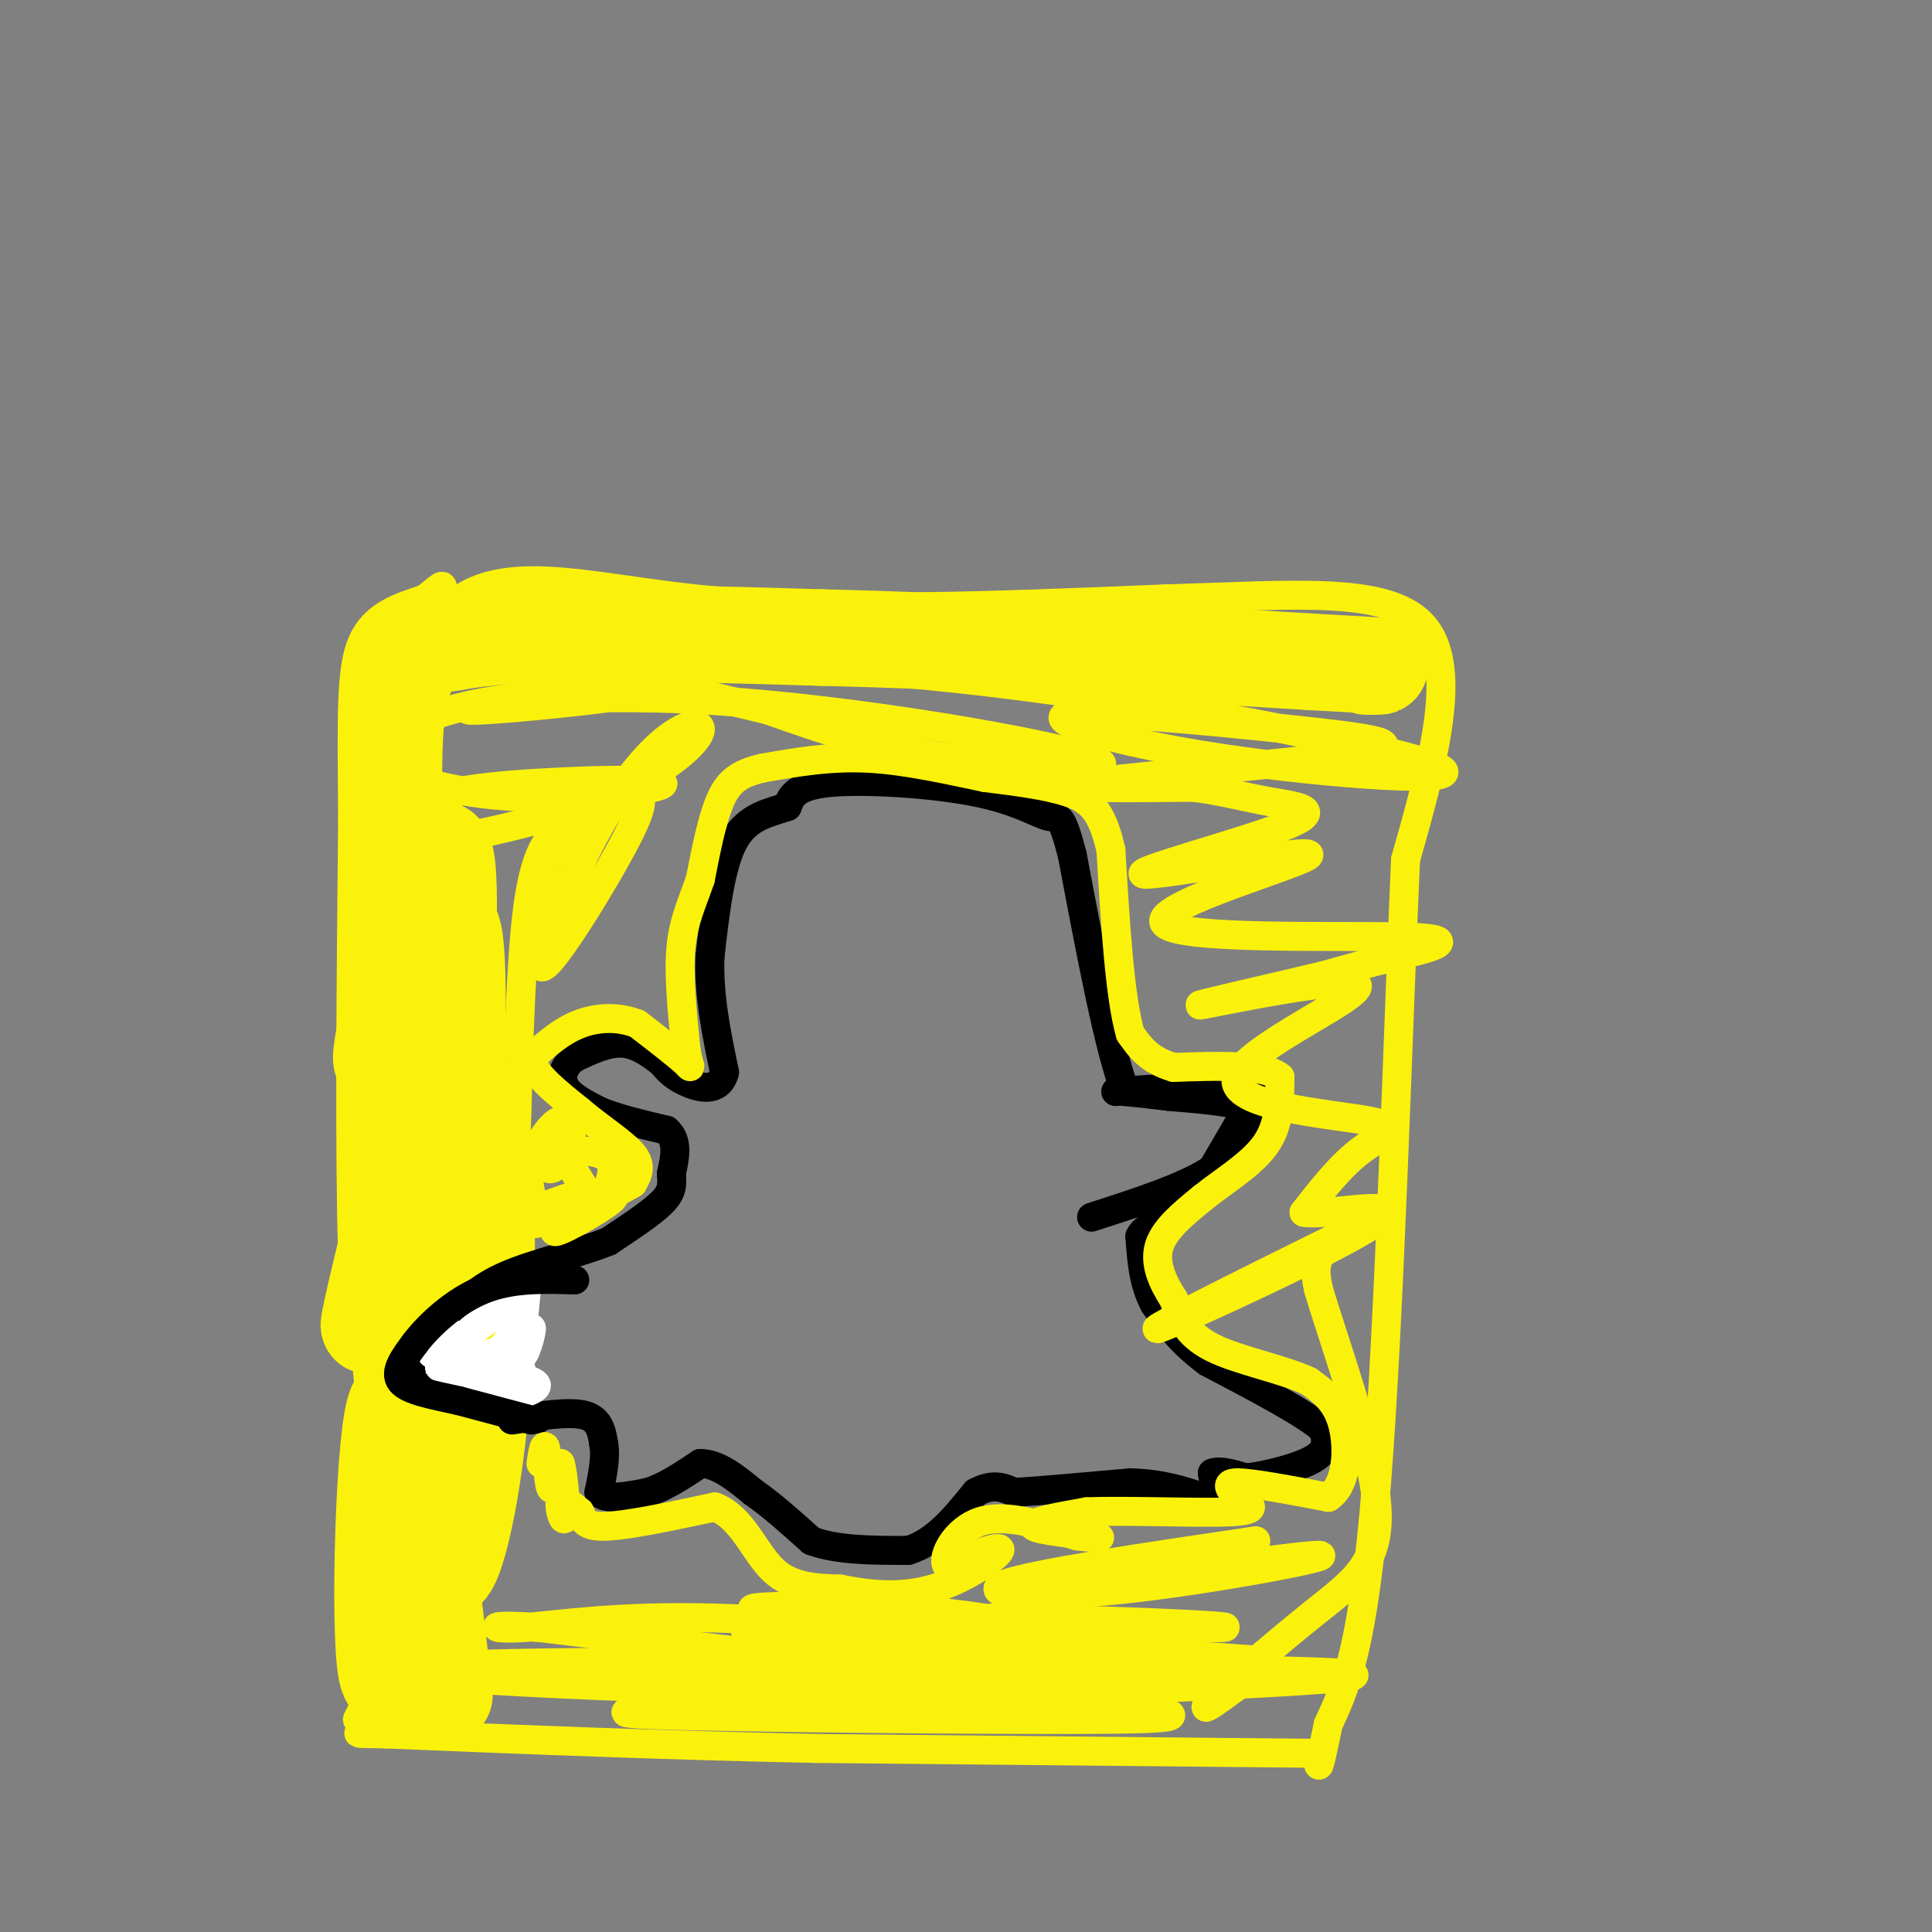 <svg viewBox='0 0 400 400' version='1.1' xmlns='http://www.w3.org/2000/svg' xmlns:xlink='http://www.w3.org/1999/xlink'><rect x="0" y="0" width="400" height="400" fill="#808080" stroke="none"/><g fill='none' stroke='rgb(251,242,11)' stroke-width='6' stroke-linecap='round' stroke-linejoin='round'><path d='M272,363c0.000,0.000 -103.000,-1.000 -103,-1'/><path d='M169,362c-32.000,-0.667 -60.500,-1.833 -89,-3'/><path d='M80,359c-12.911,-0.289 -0.689,0.489 5,-4c5.689,-4.489 4.844,-14.244 4,-24'/><path d='M89,331c-0.667,-18.667 -4.333,-53.333 -8,-88'/><path d='M81,243c-0.167,-33.000 3.417,-71.500 7,-110'/><path d='M88,133c9.222,-19.111 28.778,-11.889 56,-9c27.222,2.889 62.111,1.444 97,0'/><path d='M241,124c27.267,-0.800 46.933,-2.800 54,6c7.067,8.800 1.533,28.400 -4,48'/><path d='M291,178c-1.511,33.911 -3.289,94.689 -6,129c-2.711,34.311 -6.356,42.156 -10,50'/><path d='M275,357c-2.000,9.667 -2.000,8.833 -2,8'/><path d='M74,356c2.422,-4.822 4.844,-9.644 5,-17c0.156,-7.356 -1.956,-17.244 -3,-19c-1.044,-1.756 -1.022,4.622 -1,11'/><path d='M75,331c0.467,-3.400 2.133,-17.400 2,-31c-0.133,-13.600 -2.067,-26.800 -4,-40'/><path d='M73,260c-0.667,-21.667 -0.333,-55.833 0,-90'/><path d='M73,170c-0.133,-21.822 -0.467,-31.378 2,-37c2.467,-5.622 7.733,-7.311 13,-9'/><path d='M88,124c3.133,-2.422 4.467,-3.978 3,-1c-1.467,2.978 -5.733,10.489 -10,18'/><path d='M81,141c-1.911,0.578 -1.689,-6.978 -2,-6c-0.311,0.978 -1.156,10.489 -2,20'/></g>
<g fill='none' stroke='rgb(251,242,11)' stroke-width='20' stroke-linecap='round' stroke-linejoin='round'><path d='M92,351c-3.756,-32.356 -7.511,-64.711 -10,-60c-2.489,4.711 -3.711,46.489 -2,55c1.711,8.511 6.356,-16.244 11,-41'/><path d='M91,305c1.771,-10.216 0.697,-15.255 0,-8c-0.697,7.255 -1.018,26.803 1,28c2.018,1.197 6.376,-15.958 8,-40c1.624,-24.042 0.514,-54.973 -2,-52c-2.514,2.973 -6.433,39.849 -8,54c-1.567,14.151 -0.784,5.575 0,-3'/><path d='M90,284c1.020,-3.604 3.569,-11.112 4,-29c0.431,-17.888 -1.256,-46.154 -1,-54c0.256,-7.846 2.455,4.729 1,24c-1.455,19.271 -6.565,45.238 -7,50c-0.435,4.762 3.806,-11.679 6,-34c2.194,-22.321 2.341,-50.520 0,-49c-2.341,1.520 -7.171,32.760 -12,64'/><path d='M81,256c-3.378,15.822 -5.822,23.378 -4,15c1.822,-8.378 7.911,-32.689 14,-57'/><path d='M91,214c2.667,-11.178 2.333,-10.622 2,-9c-0.333,1.622 -0.667,4.311 -1,7'/><path d='M92,212c0.480,-9.896 2.180,-38.137 -1,-36c-3.180,2.137 -11.241,34.652 -12,42c-0.759,7.348 5.783,-10.472 8,-23c2.217,-12.528 0.108,-19.764 -2,-27'/><path d='M85,168c-0.274,4.190 0.042,28.167 -1,26c-1.042,-2.167 -3.440,-30.476 -2,-45c1.440,-14.524 6.720,-15.262 12,-16'/><path d='M94,133c14.667,-2.833 45.333,-1.917 76,-1'/><path d='M170,132c29.500,0.667 65.250,2.833 101,5'/><path d='M271,137c18.833,1.000 15.417,1.000 12,1'/></g>
<g fill='none' stroke='rgb(0,0,0)' stroke-width='6' stroke-linecap='round' stroke-linejoin='round'><path d='M106,294c5.917,-0.917 11.833,-1.833 15,-1c3.167,0.833 3.583,3.417 4,6'/><path d='M125,299c0.500,2.667 -0.250,6.333 -1,10'/><path d='M124,309c1.500,1.667 5.750,0.833 10,0'/><path d='M134,309c3.500,-1.000 7.250,-3.500 11,-6'/><path d='M145,303c3.667,0.000 7.333,3.000 11,6'/><path d='M156,309c3.833,2.667 7.917,6.333 12,10'/><path d='M168,319c5.333,2.000 12.667,2.000 20,2'/><path d='M188,321c5.667,-1.667 9.833,-6.833 14,-12'/><path d='M202,309c3.667,-2.000 5.833,-1.000 8,0'/><path d='M210,309c5.333,-0.333 14.667,-1.167 24,-2'/><path d='M234,307c6.500,0.167 10.750,1.583 15,3'/><path d='M249,310c2.833,-0.333 2.417,-2.667 2,-5'/><path d='M251,305c1.500,-0.667 4.250,0.167 7,1'/><path d='M258,306c4.111,-0.467 10.889,-2.133 14,-4c3.111,-1.867 2.556,-3.933 2,-6'/><path d='M274,296c-3.667,-3.333 -13.833,-8.667 -24,-14'/><path d='M250,282c-5.833,-4.333 -8.417,-8.167 -11,-12'/><path d='M239,270c-2.333,-4.333 -2.667,-9.167 -3,-14'/><path d='M236,256c1.267,-2.844 5.933,-2.956 10,-6c4.067,-3.044 7.533,-9.022 11,-15'/><path d='M257,235c2.378,-3.578 2.822,-5.022 0,-6c-2.822,-0.978 -8.911,-1.489 -15,-2'/><path d='M242,227c-4.000,-0.500 -6.500,-0.750 -9,-1'/><path d='M233,226c-3.333,-8.333 -7.167,-28.667 -11,-49'/><path d='M222,177c-2.375,-9.137 -2.812,-7.480 -5,-8c-2.188,-0.520 -6.128,-3.217 -15,-5c-8.872,-1.783 -22.678,-2.652 -30,-2c-7.322,0.652 -8.161,2.826 -9,5'/><path d='M163,167c-3.622,1.267 -8.178,1.933 -11,7c-2.822,5.067 -3.911,14.533 -5,24'/><path d='M147,198c-0.333,8.000 1.333,16.000 3,24'/><path d='M150,222c-1.089,4.356 -5.311,3.244 -8,2c-2.689,-1.244 -3.844,-2.622 -5,-4'/><path d='M137,220c-2.111,-1.644 -4.889,-3.756 -8,-4c-3.111,-0.244 -6.556,1.378 -10,3'/><path d='M119,219c-2.311,1.578 -3.089,4.022 -2,6c1.089,1.978 4.044,3.489 7,5'/><path d='M124,230c3.500,1.500 8.750,2.750 14,4'/><path d='M138,234c2.500,2.167 1.750,5.583 1,9'/><path d='M139,243c0.200,2.378 0.200,3.822 -2,6c-2.200,2.178 -6.600,5.089 -11,8'/><path d='M126,257c-5.844,2.400 -14.956,4.400 -21,7c-6.044,2.600 -9.022,5.800 -12,9'/><path d='M93,273c-3.500,3.500 -6.250,7.750 -9,12'/><path d='M84,285c2.667,3.333 13.833,5.667 25,8'/><path d='M109,293c4.167,1.333 2.083,0.667 0,0'/><path d='M231,226c10.178,-0.711 20.356,-1.422 25,-1c4.644,0.422 3.756,1.978 2,5c-1.756,3.022 -4.378,7.511 -7,12'/><path d='M251,242c-5.333,3.667 -15.167,6.833 -25,10'/></g>
<g fill='none' stroke='rgb(255,255,255)' stroke-width='6' stroke-linecap='round' stroke-linejoin='round'><path d='M106,278c0.476,-4.923 0.952,-9.845 1,-9c0.048,0.845 -0.333,7.458 -3,10c-2.667,2.542 -7.619,1.012 -8,-1c-0.381,-2.012 3.810,-4.506 8,-7'/><path d='M104,271c-1.671,1.137 -9.850,7.480 -13,9c-3.150,1.520 -1.271,-1.783 1,-3c2.271,-1.217 4.935,-0.348 5,1c0.065,1.348 -2.467,3.174 -5,5'/><path d='M92,283c2.798,0.536 12.292,-0.625 15,0c2.708,0.625 -1.369,3.036 -2,2c-0.631,-1.036 2.185,-5.518 5,-10'/><path d='M110,275c0.214,0.679 -1.750,7.375 -2,5c-0.250,-2.375 1.214,-13.821 1,-14c-0.214,-0.179 -2.107,10.911 -4,22'/><path d='M105,288c-0.800,4.222 -0.800,3.778 -1,3c-0.200,-0.778 -0.600,-1.889 -1,-3'/><path d='M103,288c-2.167,-1.333 -7.083,-3.167 -12,-5'/><path d='M91,283c1.167,-0.333 10.083,1.333 19,3'/><path d='M110,286c2.667,1.000 -0.167,2.000 -3,3'/></g>
<g fill='none' stroke='rgb(0,0,0)' stroke-width='6' stroke-linecap='round' stroke-linejoin='round'><path d='M110,294c0.000,0.000 -15.000,-4.000 -15,-4'/><path d='M95,290c-5.133,-1.156 -10.467,-2.044 -12,-4c-1.533,-1.956 0.733,-4.978 3,-8'/><path d='M86,278c2.733,-3.600 8.067,-8.600 14,-11c5.933,-2.400 12.467,-2.200 19,-2'/></g>
<g fill='none' stroke='rgb(251,242,11)' stroke-width='6' stroke-linecap='round' stroke-linejoin='round'><path d='M112,303c0.356,-2.267 0.711,-4.533 1,-3c0.289,1.533 0.511,6.867 1,8c0.489,1.133 1.244,-1.933 2,-5'/><path d='M116,303c0.643,1.917 1.250,9.208 1,11c-0.250,1.792 -1.357,-1.917 -1,-3c0.357,-1.083 2.179,0.458 4,2'/><path d='M120,313c0.711,1.156 0.489,3.044 5,3c4.511,-0.044 13.756,-2.022 23,-4'/><path d='M148,312c5.622,2.089 8.178,9.311 12,13c3.822,3.689 8.911,3.844 14,4'/><path d='M174,329c5.500,1.131 12.250,1.958 19,0c6.750,-1.958 13.500,-6.702 14,-8c0.500,-1.298 -5.250,0.851 -11,3'/><path d='M196,324c-1.044,-1.667 1.844,-7.333 7,-9c5.156,-1.667 12.578,0.667 20,3'/><path d='M223,318c4.619,0.548 6.167,0.417 3,0c-3.167,-0.417 -11.048,-1.119 -12,-2c-0.952,-0.881 5.024,-1.940 11,-3'/><path d='M225,313c8.333,-0.333 23.667,0.333 30,0c6.333,-0.333 3.667,-1.667 1,-3'/><path d='M256,310c-0.689,-1.267 -2.911,-2.933 0,-3c2.911,-0.067 10.956,1.467 19,3'/><path d='M275,310c3.933,-2.467 4.267,-10.133 3,-15c-1.267,-4.867 -4.133,-6.933 -7,-9'/><path d='M271,286c-5.178,-2.511 -14.622,-4.289 -20,-7c-5.378,-2.711 -6.689,-6.356 -8,-10'/><path d='M243,269c-2.311,-3.556 -4.089,-7.444 -3,-11c1.089,-3.556 5.044,-6.778 9,-10'/><path d='M249,248c4.156,-3.378 10.044,-6.822 13,-11c2.956,-4.178 2.978,-9.089 3,-14'/><path d='M265,223c-3.167,-2.667 -12.583,-2.333 -22,-2'/><path d='M243,221c-5.167,-1.500 -7.083,-4.250 -9,-7'/><path d='M234,214c-2.167,-7.500 -3.083,-22.750 -4,-38'/><path d='M230,176c-1.867,-8.444 -4.533,-10.556 -9,-12c-4.467,-1.444 -10.733,-2.222 -17,-3'/><path d='M204,161c-7.000,-1.444 -16.000,-3.556 -24,-4c-8.000,-0.444 -15.000,0.778 -22,2'/><path d='M158,159c-5.244,1.156 -7.356,3.044 -9,7c-1.644,3.956 -2.822,9.978 -4,16'/><path d='M145,182c-1.556,4.667 -3.444,8.333 -4,14c-0.556,5.667 0.222,13.333 1,21'/><path d='M142,217c0.600,4.289 1.600,4.511 0,3c-1.600,-1.511 -5.800,-4.756 -10,-8'/><path d='M132,212c-3.778,-1.556 -8.222,-1.444 -12,0c-3.778,1.444 -6.889,4.222 -10,7'/><path d='M110,219c0.000,3.000 5.000,7.000 10,11'/><path d='M120,230c4.000,3.444 9.000,6.556 11,9c2.000,2.444 1.000,4.222 0,6'/><path d='M131,245c-4.400,2.800 -15.400,6.800 -19,8c-3.600,1.200 0.200,-0.400 4,-2'/><path d='M116,251c3.962,-1.531 11.866,-4.359 11,-3c-0.866,1.359 -10.502,6.904 -12,7c-1.498,0.096 5.144,-5.258 6,-7c0.856,-1.742 -4.072,0.129 -9,2'/><path d='M112,250c-2.160,-1.127 -3.061,-4.943 -2,-9c1.061,-4.057 4.084,-8.355 6,-9c1.916,-0.645 2.723,2.363 2,5c-0.723,2.637 -2.977,4.903 -4,5c-1.023,0.097 -0.814,-1.974 2,-3c2.814,-1.026 8.233,-1.007 10,1c1.767,2.007 -0.116,6.004 -2,10'/><path d='M124,250c-2.089,-1.523 -6.311,-10.331 -9,-13c-2.689,-2.669 -3.844,0.800 -5,2c-1.156,1.200 -2.311,0.131 -4,-4c-1.689,-4.131 -3.911,-11.323 -4,-13c-0.089,-1.677 1.956,2.162 4,6'/><path d='M106,228c0.798,3.831 0.794,10.408 1,3c0.206,-7.408 0.622,-28.800 2,-41c1.378,-12.200 3.717,-15.208 6,-18c2.283,-2.792 4.509,-5.369 5,-3c0.491,2.369 -0.755,9.685 -2,17'/><path d='M118,186c-2.067,5.141 -6.234,9.494 -7,6c-0.766,-3.494 1.869,-14.834 6,-21c4.131,-6.166 9.758,-7.157 13,-7c3.242,0.157 4.100,1.461 -1,11c-5.100,9.539 -16.159,27.313 -17,25c-0.841,-2.313 8.534,-24.711 17,-37c8.466,-12.289 16.023,-14.467 16,-12c-0.023,2.467 -7.625,9.579 -22,15c-14.375,5.421 -35.524,9.152 -44,10c-8.476,0.848 -4.279,-1.186 -1,-3c3.279,-1.814 5.639,-3.407 8,-5'/><path d='M86,168c2.119,-1.771 3.416,-3.699 15,-5c11.584,-1.301 33.456,-1.977 36,-1c2.544,0.977 -14.238,3.606 -29,3c-14.762,-0.606 -27.502,-4.447 -30,-8c-2.498,-3.553 5.247,-6.817 12,-9c6.753,-2.183 12.513,-3.284 22,-4c9.487,-0.716 22.701,-1.047 17,0c-5.701,1.047 -30.318,3.471 -32,3c-1.682,-0.471 19.570,-3.838 50,-2c30.430,1.838 70.039,8.879 79,12c8.961,3.121 -12.725,2.320 -29,0c-16.275,-2.320 -27.137,-6.160 -38,-10'/><path d='M159,147c-14.653,-3.554 -32.284,-7.440 -25,-9c7.284,-1.560 39.484,-0.795 77,4c37.516,4.795 80.350,13.620 87,17c6.650,3.380 -22.882,1.316 -45,-2c-22.118,-3.316 -36.822,-7.883 -32,-9c4.822,-1.117 29.169,1.216 46,3c16.831,1.784 26.147,3.019 14,5c-12.147,1.981 -45.756,4.709 -55,6c-9.244,1.291 5.878,1.146 21,1'/><path d='M247,163c6.020,0.726 10.571,2.043 16,3c5.429,0.957 11.736,1.556 3,5c-8.736,3.444 -32.516,9.733 -29,10c3.516,0.267 34.326,-5.489 34,-4c-0.326,1.489 -31.788,10.224 -30,14c1.788,3.776 36.828,2.594 50,3c13.172,0.406 4.478,2.402 -2,4c-6.478,1.598 -10.739,2.799 -15,4'/><path d='M274,202c-10.447,2.494 -29.066,6.730 -25,6c4.066,-0.730 30.816,-6.425 32,-4c1.184,2.425 -23.198,12.970 -25,19c-1.802,6.030 18.976,7.547 27,9c8.024,1.453 3.292,2.844 -1,6c-4.292,3.156 -8.146,8.078 -12,13'/><path d='M270,251c4.762,0.876 22.665,-3.434 15,2c-7.665,5.434 -40.900,20.611 -45,22c-4.100,1.389 20.935,-11.011 31,-16c10.065,-4.989 5.162,-2.568 3,0c-2.162,2.568 -1.581,5.284 -1,8'/><path d='M273,267c2.959,10.140 10.855,31.491 12,44c1.145,12.509 -4.461,16.175 -13,23c-8.539,6.825 -20.011,16.807 -22,19c-1.989,2.193 5.506,-3.404 13,-9'/><path d='M263,344c-21.386,-2.239 -81.352,-3.337 -101,-5c-19.648,-1.663 1.021,-3.892 31,-4c29.979,-0.108 69.266,1.904 59,2c-10.266,0.096 -70.086,-1.724 -89,-3c-18.914,-1.276 3.078,-2.008 21,-1c17.922,1.008 31.773,3.755 34,6c2.227,2.245 -7.170,3.989 -15,5c-7.830,1.011 -14.094,1.289 -29,0c-14.906,-1.289 -38.453,-4.144 -62,-7'/><path d='M112,337c-11.938,-0.880 -10.783,0.420 -4,0c6.783,-0.420 19.194,-2.559 40,-2c20.806,0.559 50.008,3.817 58,6c7.992,2.183 -5.227,3.291 -11,5c-5.773,1.709 -4.102,4.017 -30,4c-25.898,-0.017 -79.365,-2.361 -81,-4c-1.635,-1.639 48.562,-2.575 84,-1c35.438,1.575 56.117,5.659 67,8c10.883,2.341 11.968,2.938 -12,3c-23.968,0.062 -72.991,-0.411 -88,-1c-15.009,-0.589 3.995,-1.295 23,-2'/><path d='M158,353c36.513,-1.581 116.294,-4.534 122,-6c5.706,-1.466 -62.664,-1.446 -88,-2c-25.336,-0.554 -7.639,-1.684 1,-4c8.639,-2.316 8.218,-5.820 25,-10c16.782,-4.180 50.766,-9.038 55,-9c4.234,0.038 -21.283,4.972 -40,7c-18.717,2.028 -30.633,1.151 -25,-1c5.633,-2.151 28.817,-5.575 52,-9'/></g>
</svg>